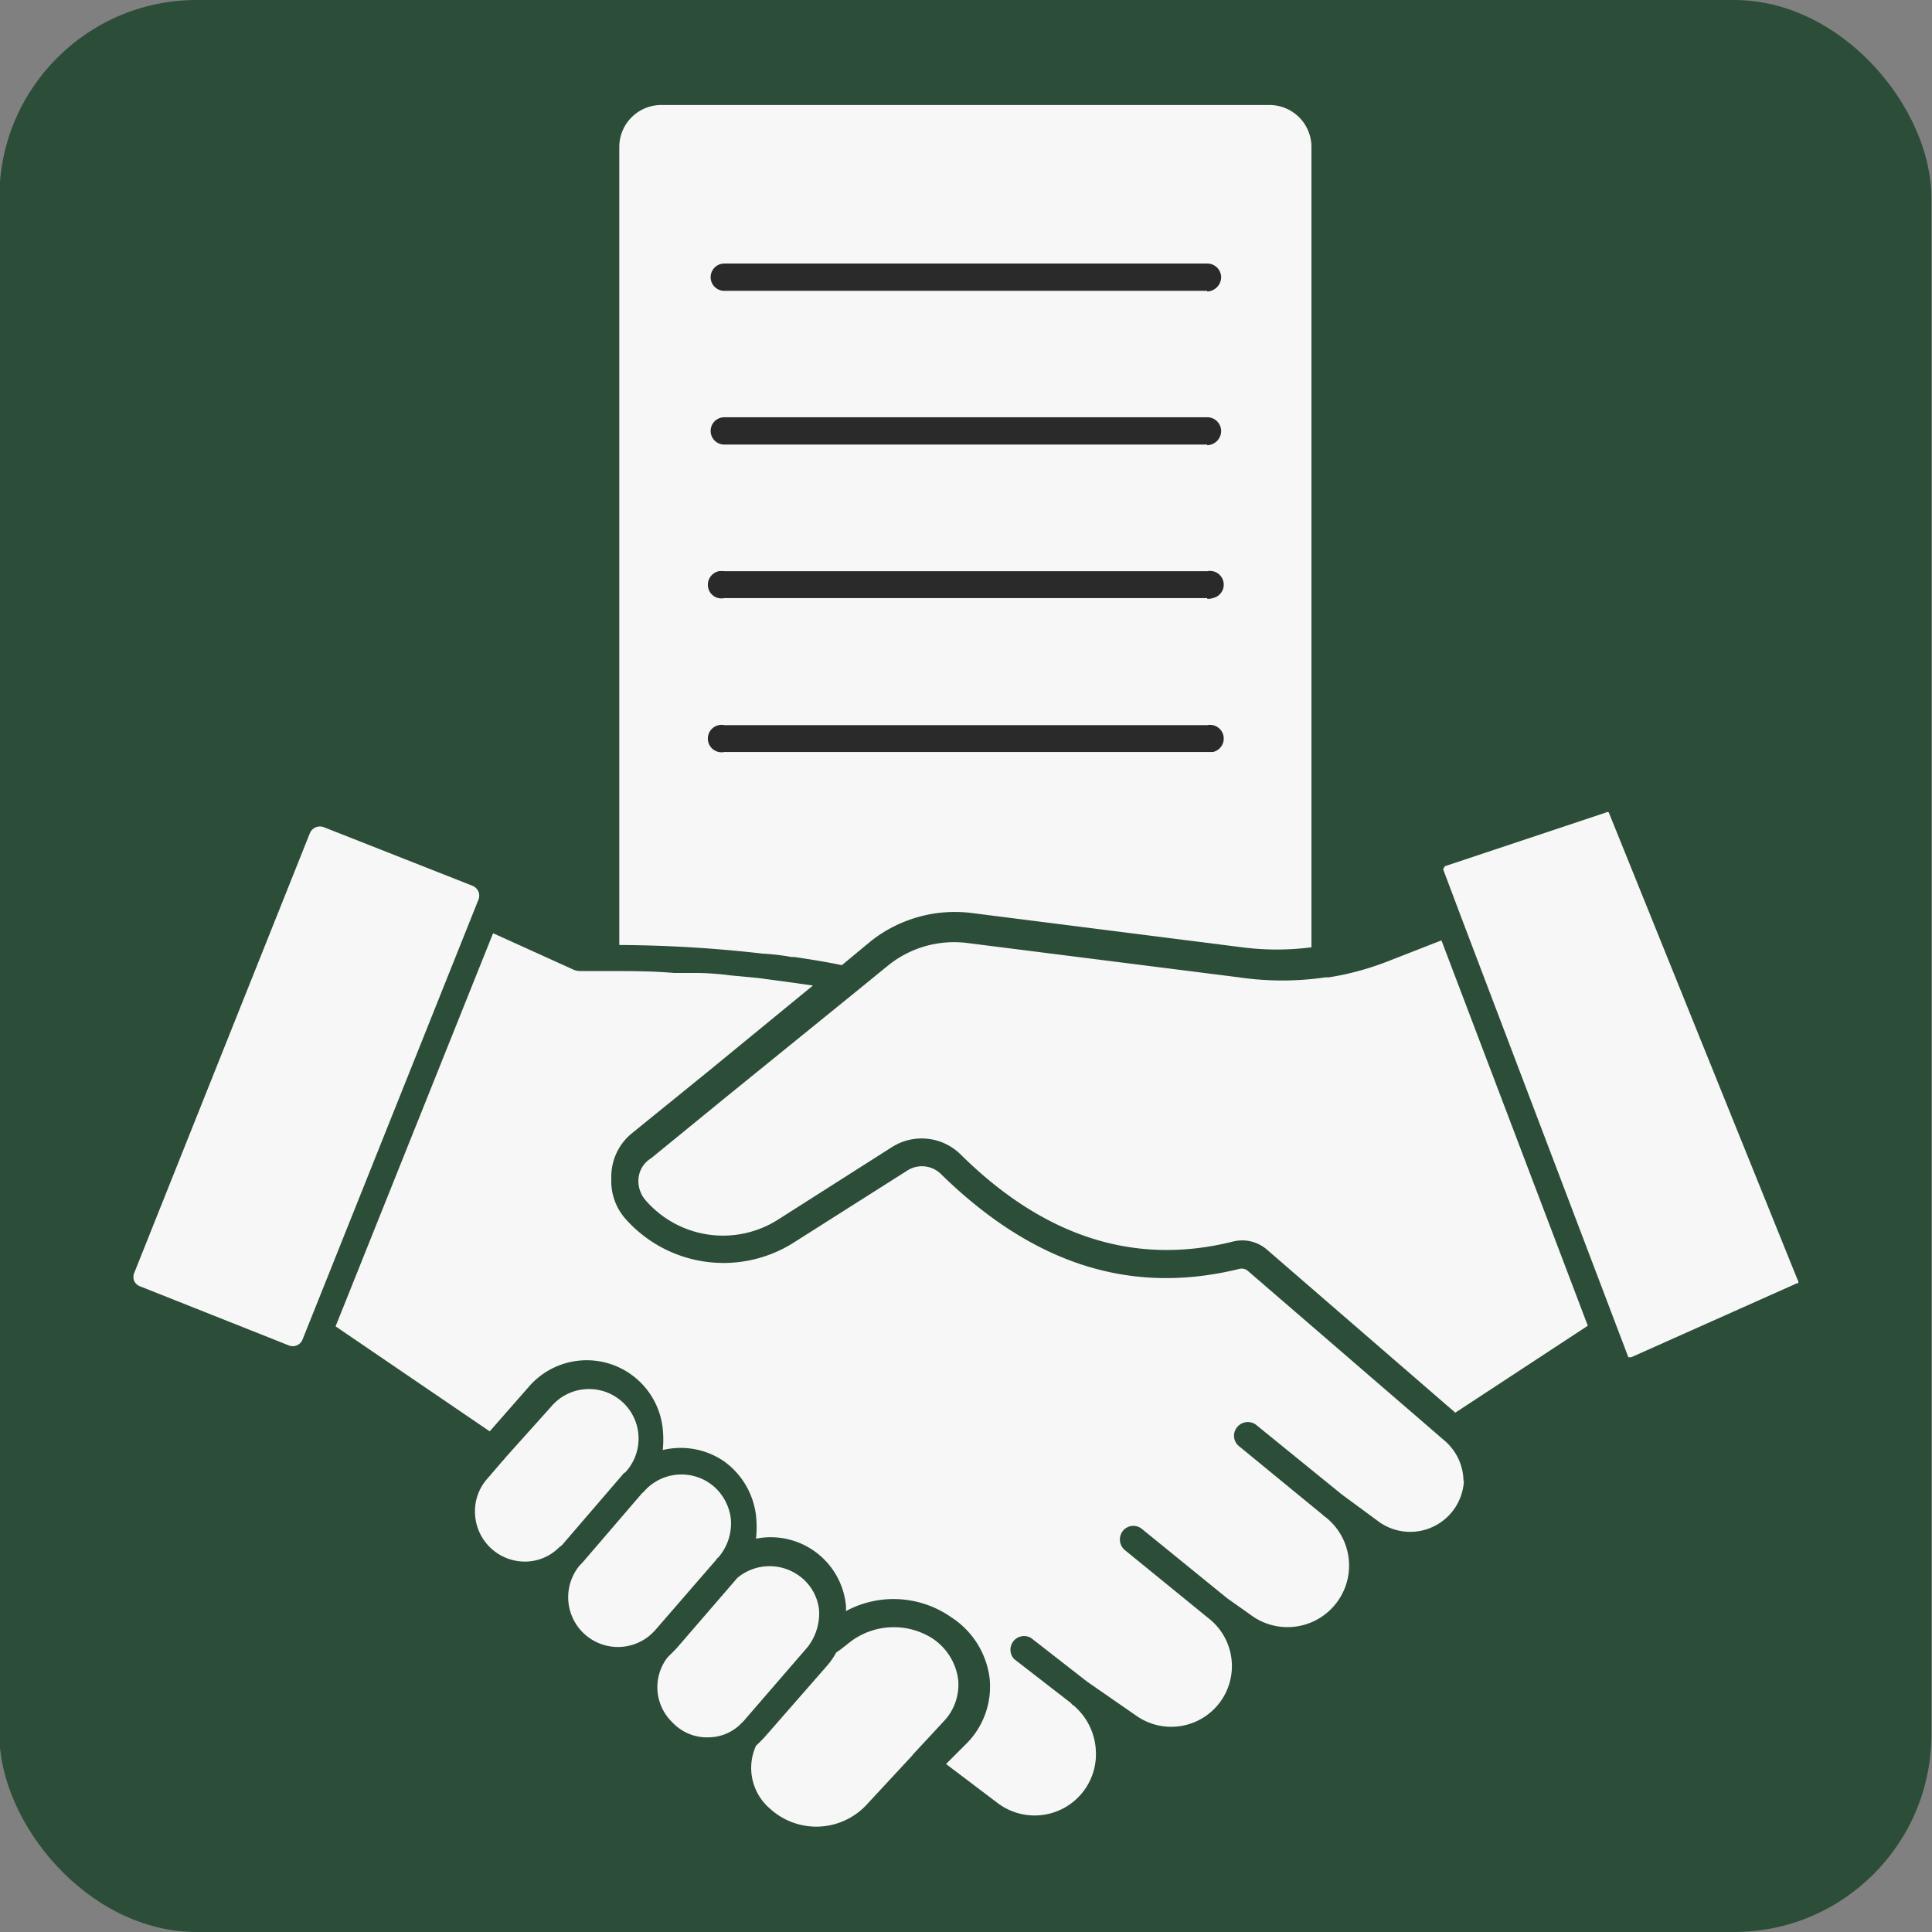<svg xmlns="http://www.w3.org/2000/svg" viewBox="0 0 92 92">
  <rect x="0" y="0" width="92" height="92" fill="#808080" stroke="none"/>
  <title>perevagi5-05</title>
  <rect x="-0.03" width="92" height="92" rx="9.4" style="fill: #2c4d38"/>
  <rect x="32.64" y="9.75" width="28.24" height="31.4" style="fill: #2a2a2a"/>
  <g>
    <path d="M22.78,42.85l-.22.55L14.41,63.78a.5.5,0,0,1-.65.29h0L6.66,61.25A.51.51,0,0,1,6.39,61a.5.5,0,0,1,0-.38l8.36-20.93a.52.52,0,0,1,.67-.3l7.08,2.79a.53.53,0,0,1,.28.27A.51.51,0,0,1,22.78,42.85Z" style="fill: #f7f7f7"/>
    <path d="M29.74,70.11l-.09.11-2.89,3.36-.13.1a2.3,2.3,0,0,1-1.54.68,2.38,2.38,0,0,1-2.47-2.28,2.33,2.33,0,0,1,.58-1.66l.74-.86a.69.69,0,0,0,.11-.13L26.23,67a2.36,2.36,0,1,1,3.51,3.15Z" style="fill: #f7f7f7"/>
    <path d="M34.2,74.17a.22.22,0,0,0-.09.1l-2.93,3.38a4,4,0,0,1-.3.28h0a2.37,2.37,0,0,1-3.29-3.37l.18-.19,2.8-3.26.09-.08A2.37,2.37,0,0,1,34,70.79a2.42,2.42,0,0,1,.8,1.52A2.47,2.47,0,0,1,34.2,74.17Z" style="fill: #f7f7f7"/>
    <path d="M39,76.64a2.59,2.59,0,0,1-.55,1.8l-3,3.47a3.51,3.51,0,0,1-.34.33,2.21,2.21,0,0,1-1.35.49A2.26,2.26,0,0,1,32,82a2.32,2.32,0,0,1-.21-3.08l.41-.41,2.91-3.37A2.39,2.39,0,0,1,38,75a2.3,2.3,0,0,1,1,1.64Z" style="fill: #f7f7f7"/>
    <path d="M45.63,80A2.54,2.54,0,0,1,44.91,82L43.5,83.52l-.1.12L41.21,86a3.27,3.27,0,0,1-4.54.13,2.55,2.55,0,0,1-.67-3c.14-.13.28-.27.41-.41l3-3.43a3.36,3.36,0,0,0,.41-.6l.19-.13.51-.4A3.43,3.43,0,0,1,44.37,78a2.78,2.78,0,0,1,1.26,2Z" style="fill: #f7f7f7"/>
    <path d="M85.52,61.13l-7.84,3.5h-.14l-8-21.06-.82-2.18.08-.14,7.68-2.56a.11.11,0,0,1,.13,0h0l9,22.28a.1.1,0,0,1,0,.14.1.1,0,0,1-.09,0Z" style="fill: #f7f7f7"/>
    <path d="M69.71,70.5a2.56,2.56,0,0,1-4,2l-1.82-1.34-4.1-3.33a.66.66,0,0,0-.91.17.64.64,0,0,0,.09.84l4,3.28a.58.58,0,0,0,.12.1,2.93,2.93,0,1,1-3.56,4.66h0l-1.09-.77-4.06-3.3a.64.64,0,0,0-.91.09.66.66,0,0,0,.09.91h0l4.1,3.34a2.89,2.89,0,0,1-3.51,4.58l-2.38-1.65L49.1,78a.65.65,0,0,0-.81,1h0L51,81.1a.32.32,0,0,0,.12.11,3,3,0,0,1,1.06,2.1,2.92,2.92,0,0,1-4.66,2.56L45.05,84l1-1a3.84,3.84,0,0,0,1.07-3.12A4.06,4.06,0,0,0,45.28,77a4.78,4.78,0,0,0-5-.28,1.41,1.41,0,0,0,0-.29A3.6,3.6,0,0,0,36,73.27a5.06,5.06,0,0,0,0-1.1,3.72,3.72,0,0,0-1.49-2.56,3.64,3.64,0,0,0-2.95-.56,5,5,0,0,0,0-1,3.64,3.64,0,0,0-6.39-2l-1.85,2.11-7.34-5,7.5-18.72,3.84,1.74a.88.88,0,0,0,.28.06h1.15c1.19,0,2.29,0,3.34.09h1.12a14.35,14.35,0,0,1,1.6.12l1.28.12,1.34.18,1.28.18-5,4.1-3.6,2.92a2.67,2.67,0,0,0-1,2.17A2.72,2.72,0,0,0,29.75,58a6.24,6.24,0,0,0,8,1.2l5.44-3.45a1.29,1.29,0,0,1,1.63.17c4.41,4.31,9.06,5.77,14.21,4.5a.46.46,0,0,1,.37.08l9.41,8.12a2.57,2.57,0,0,1,.88,1.9Z" style="fill: #f7f7f7"/>
    <path d="M75.61,63.13,69.3,67.27l-9-7.79a1.8,1.8,0,0,0-1.58-.36c-4.66,1.17-9-.2-13-4.17a2.64,2.64,0,0,0-3.24-.33l-5.42,3.45a4.88,4.88,0,0,1-6.34-.94,1.4,1.4,0,0,1-.32-.9A1.25,1.25,0,0,1,31,55.16l3.6-2.94,6.09-4.94L42.26,46a5,5,0,0,1,3.84-1.09L59,46.54a14.22,14.22,0,0,0,4.12,0h.16a13.48,13.48,0,0,0,2.8-.76l2.56-1Z" style="fill: #f7f7f7"/>
    <path d="M29.49,7v38a62.25,62.25,0,0,1,6.82.41,10.65,10.65,0,0,1,1.37.16h.13c.75.11,1.51.23,2.28.39l1.35-1.12a6.45,6.45,0,0,1,4.78-1.37l12.93,1.64a13,13,0,0,0,3.3,0V7a2,2,0,0,0-2-2h-29A2,2,0,0,0,29.49,7Zm28,28.81h-23a.65.65,0,0,1-.26-1.28.57.57,0,0,1,.26,0h23a.65.65,0,1,1,.26,1.28Zm0-7.33h-23a.64.64,0,0,1-.77-.51.66.66,0,0,1,.51-.77,1.13,1.13,0,0,1,.26,0h23a.65.65,0,0,1,.26,1.28A.57.57,0,0,1,57.48,28.51Zm0-7.31h-23a.65.65,0,1,1,0-1.3h23a.66.66,0,0,1,.66.65A.68.68,0,0,1,57.48,21.2Zm0-7.32h-23a.65.65,0,1,1,0-1.3h23a.66.66,0,0,1,.66.65A.69.69,0,0,1,57.48,13.88Z" style="fill: #f7f7f7"/>
  </g>
</svg>
